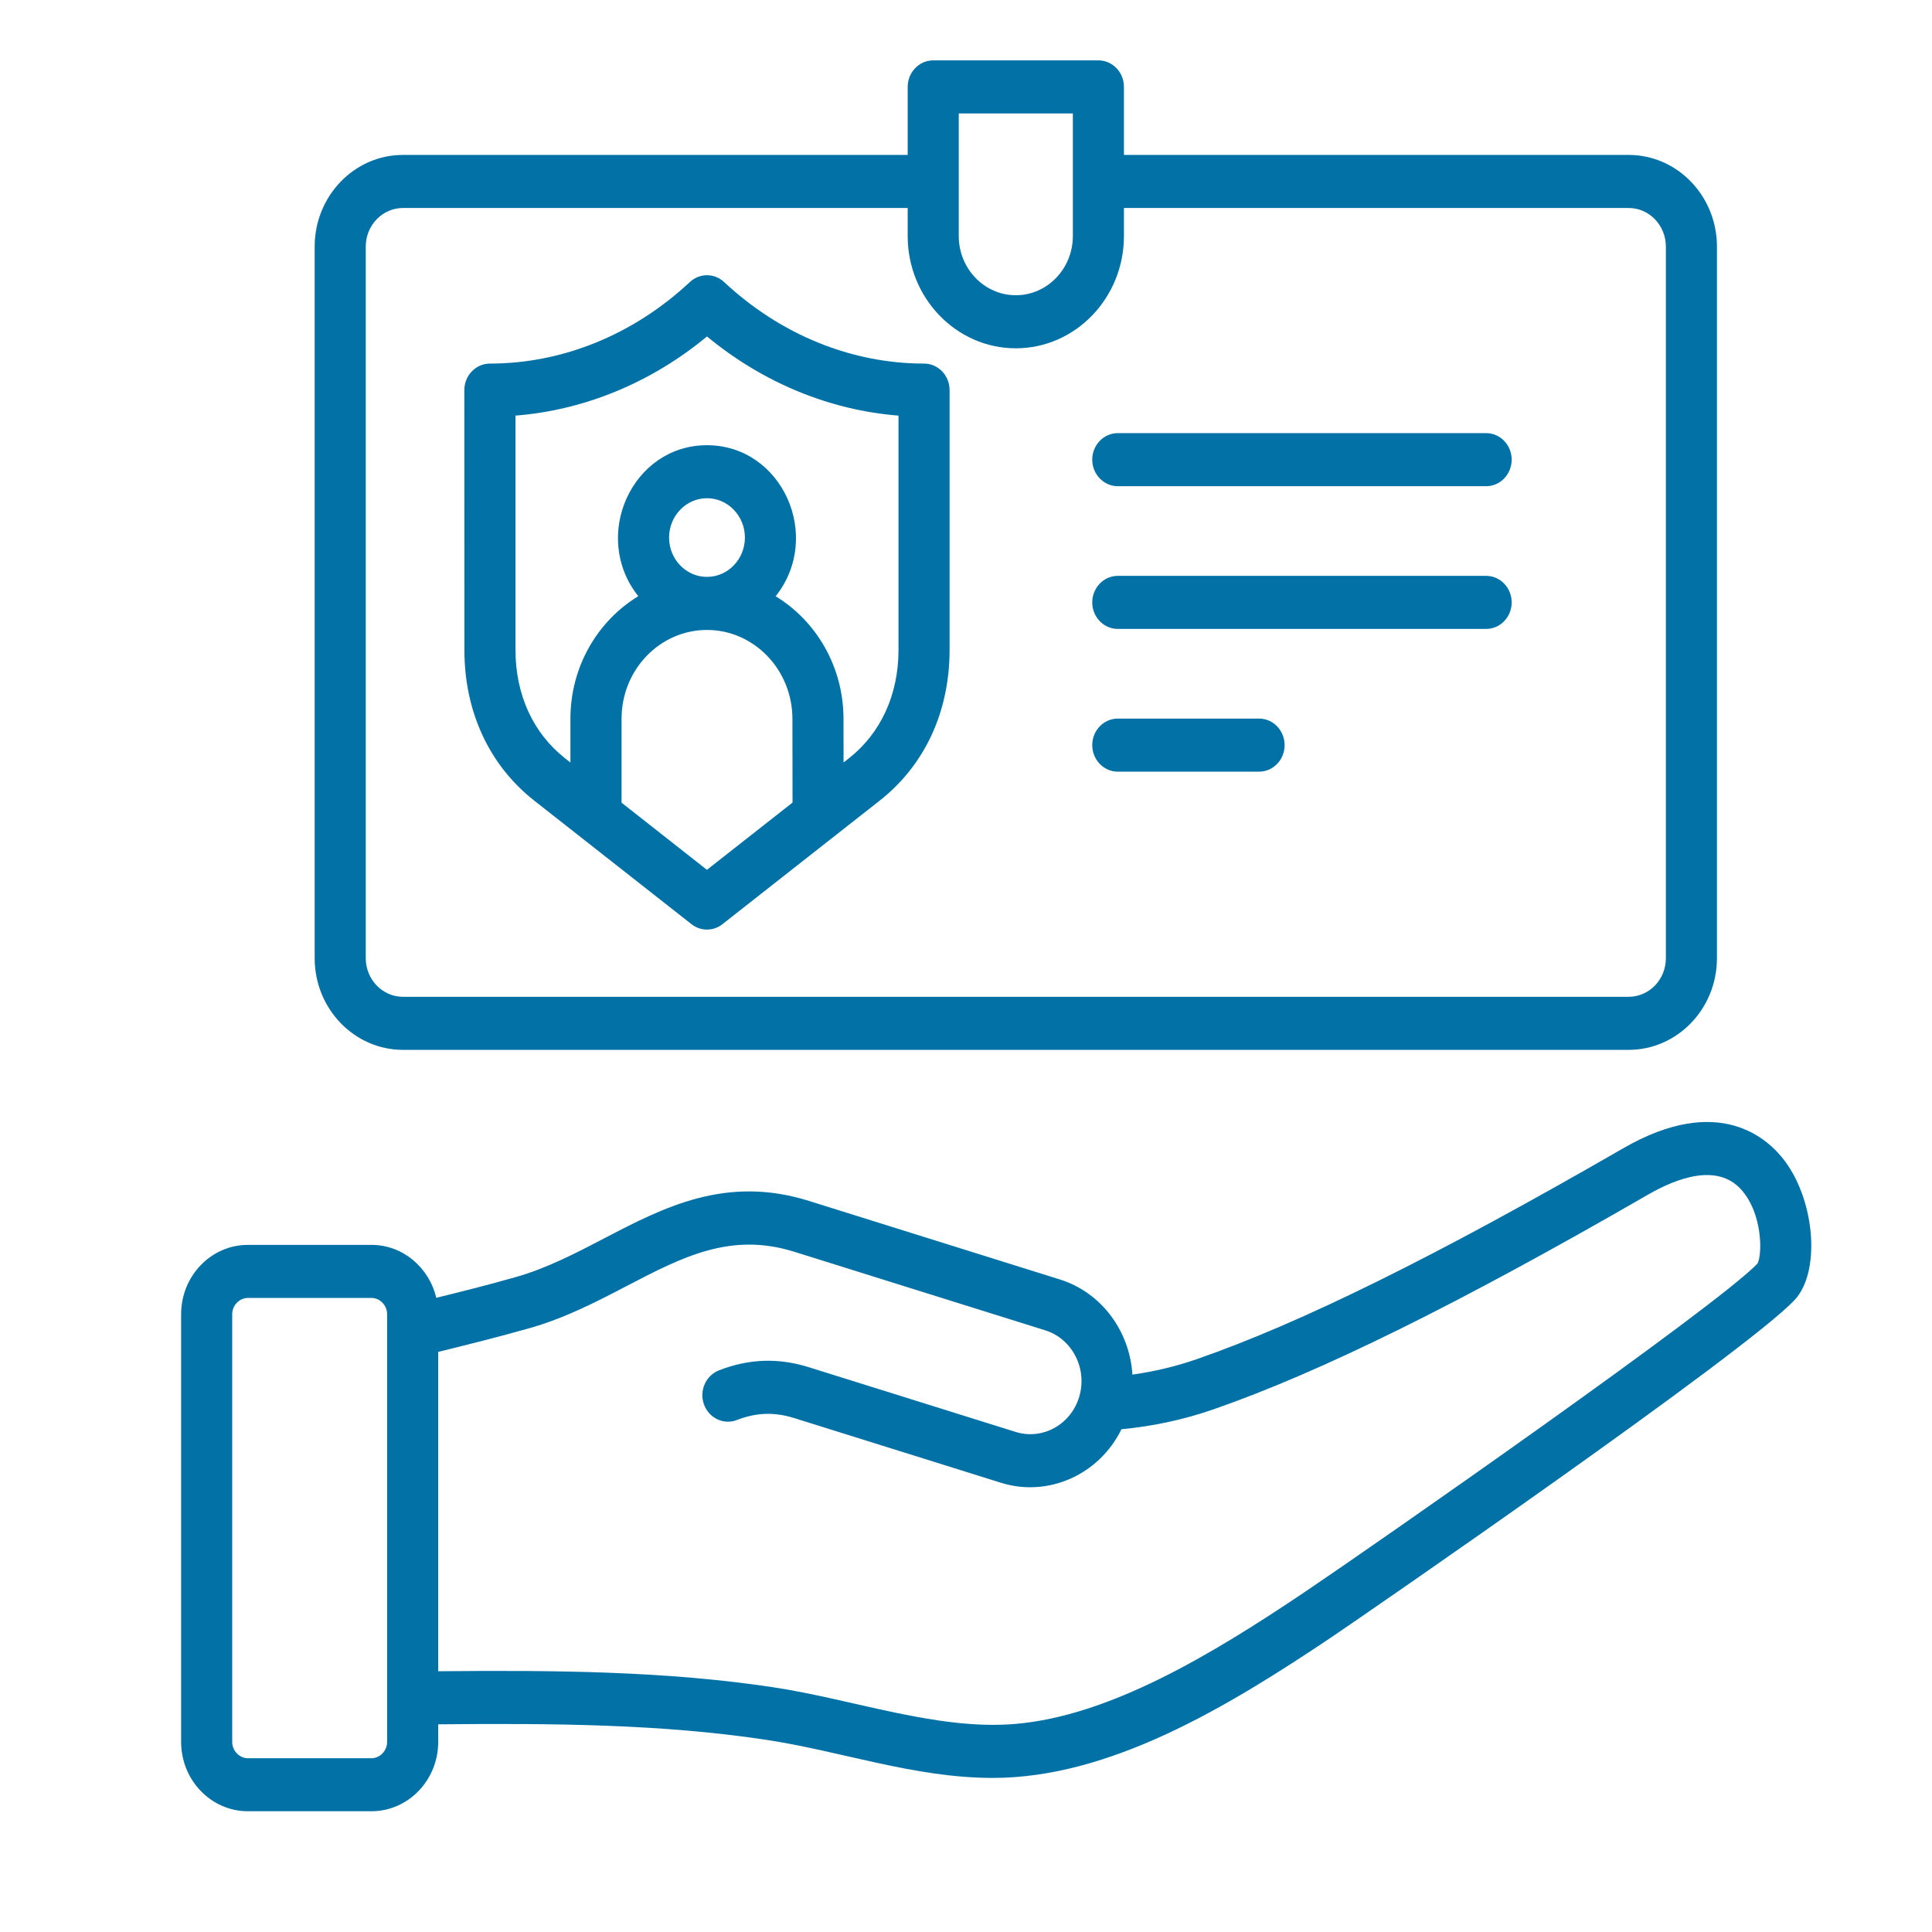 <svg width="32" height="32" viewBox="0 0 32 32" fill="none" xmlns="http://www.w3.org/2000/svg">
<path fill-rule="evenodd" clip-rule="evenodd" d="M18.514 12.781H20.854C21.089 12.781 21.277 12.584 21.277 12.342C21.277 12.099 21.089 11.902 20.854 11.902H18.514C18.281 11.902 18.091 12.099 18.091 12.342C18.091 12.584 18.281 12.781 18.514 12.781ZM28.834 19.697C28.439 19.266 27.778 19.509 27.293 19.789C24.159 21.598 21.87 22.729 20.091 23.346C19.61 23.513 19.101 23.623 18.575 23.673C18.202 24.432 17.356 24.803 16.578 24.559L13.155 23.488C12.828 23.385 12.526 23.395 12.205 23.52C11.986 23.605 11.743 23.489 11.66 23.262C11.578 23.035 11.69 22.782 11.909 22.697C12.404 22.504 12.893 22.487 13.399 22.646L16.822 23.717C17.269 23.857 17.742 23.594 17.877 23.129C18.012 22.665 17.758 22.173 17.311 22.034L13.155 20.733C12.102 20.403 11.304 20.819 10.379 21.301C9.876 21.563 9.356 21.834 8.759 22.002C8.26 22.143 7.754 22.27 7.258 22.392V27.681C9.237 27.662 11.037 27.681 12.792 27.944C14.129 28.144 15.521 28.663 16.813 28.554C18.372 28.422 20.046 27.422 21.622 26.361C22.718 25.623 28.422 21.65 29.11 20.928C29.192 20.775 29.195 20.091 28.834 19.697ZM6.412 21.767C6.412 21.621 6.293 21.498 6.152 21.498H4.106C3.965 21.498 3.846 21.621 3.846 21.767V28.852C3.846 28.998 3.965 29.122 4.106 29.122H6.152C6.293 29.122 6.412 28.998 6.412 28.852L6.412 21.767ZM29.727 21.529C28.932 22.385 22.64 26.721 22.082 27.098C20.296 28.3 18.369 29.448 16.444 29.448C15.139 29.448 13.93 29.002 12.671 28.814C10.971 28.559 9.204 28.541 7.258 28.56V28.852C7.258 29.485 6.762 30 6.152 30H4.106C3.496 30 3 29.485 3 28.852V21.767C3 21.134 3.496 20.619 4.106 20.619H6.152C6.672 20.619 7.108 20.994 7.226 21.496C7.662 21.389 8.104 21.277 8.537 21.154C9.052 21.009 9.534 20.758 10 20.515C10.995 19.996 12.024 19.46 13.399 19.891L17.555 21.192C18.251 21.41 18.713 22.055 18.756 22.768C19.125 22.716 19.482 22.63 19.822 22.512C21.551 21.912 23.794 20.803 26.882 19.021C28.479 18.099 29.291 18.864 29.566 19.235C30.07 19.916 30.151 21.073 29.727 21.529ZM6.058 15.871V4.084C6.058 3.732 6.335 3.445 6.674 3.445H15.034V3.909C15.034 4.935 15.838 5.769 16.825 5.769C17.812 5.769 18.616 4.935 18.616 3.909V3.445H26.976C27.316 3.445 27.592 3.732 27.592 4.084V15.871C27.592 16.224 27.316 16.51 26.976 16.51H6.674C6.335 16.51 6.058 16.224 6.058 15.871ZM15.88 3.909C15.88 4.45 16.304 4.89 16.825 4.89C17.346 4.89 17.77 4.45 17.77 3.909V1.879H15.88V3.909ZM5.212 15.871V4.084C5.212 3.247 5.868 2.566 6.674 2.566H15.034V1.439C15.034 1.197 15.224 1 15.457 1H18.193C18.426 1 18.616 1.197 18.616 1.439V2.566H26.976C27.782 2.566 28.438 3.247 28.438 4.084V15.871C28.438 16.708 27.782 17.389 26.976 17.389H6.674C5.868 17.389 5.212 16.708 5.212 15.871ZM8.538 10.765C8.538 11.506 8.83 12.144 9.361 12.561L9.448 12.63V11.904C9.448 11.04 9.9 10.283 10.572 9.875C9.784 8.882 10.467 7.374 11.709 7.374C12.955 7.374 13.635 8.885 12.847 9.876C13.518 10.284 13.97 11.04 13.971 11.904L13.972 12.629L14.059 12.561C14.589 12.144 14.882 11.506 14.882 10.765V6.884C13.738 6.793 12.635 6.338 11.71 5.573C10.786 6.338 9.682 6.793 8.538 6.884V10.765ZM11.709 9.555C12.056 9.555 12.338 9.263 12.338 8.904C12.338 8.545 12.056 8.252 11.709 8.252C11.364 8.252 11.082 8.545 11.082 8.904C11.082 9.263 11.363 9.555 11.709 9.555ZM13.127 13.293L13.125 11.905C13.124 11.094 12.489 10.434 11.709 10.434C10.929 10.434 10.295 11.094 10.295 11.904V13.295L11.709 14.407L13.127 13.293ZM7.692 10.765C7.692 11.788 8.103 12.675 8.85 13.262L11.454 15.308C11.605 15.427 11.815 15.426 11.965 15.308L14.569 13.262C15.317 12.675 15.728 11.788 15.728 10.765V6.461C15.728 6.219 15.539 6.022 15.305 6.022C14.1 6.022 12.925 5.542 11.993 4.671C11.832 4.521 11.588 4.521 11.427 4.671C10.495 5.542 9.319 6.022 8.115 6.022C7.881 6.022 7.691 6.219 7.691 6.461L7.692 10.765ZM18.514 10.417H24.615C24.849 10.417 25.038 10.22 25.038 9.978C25.038 9.735 24.849 9.538 24.615 9.538H18.514C18.281 9.538 18.091 9.735 18.091 9.978C18.091 10.22 18.281 10.417 18.514 10.417ZM18.091 7.613C18.091 7.856 18.281 8.053 18.514 8.053H24.615C24.849 8.053 25.038 7.856 25.038 7.613C25.038 7.371 24.849 7.174 24.615 7.174H18.514C18.281 7.174 18.091 7.371 18.091 7.613Z" fill="#0271A6"/>
</svg>
